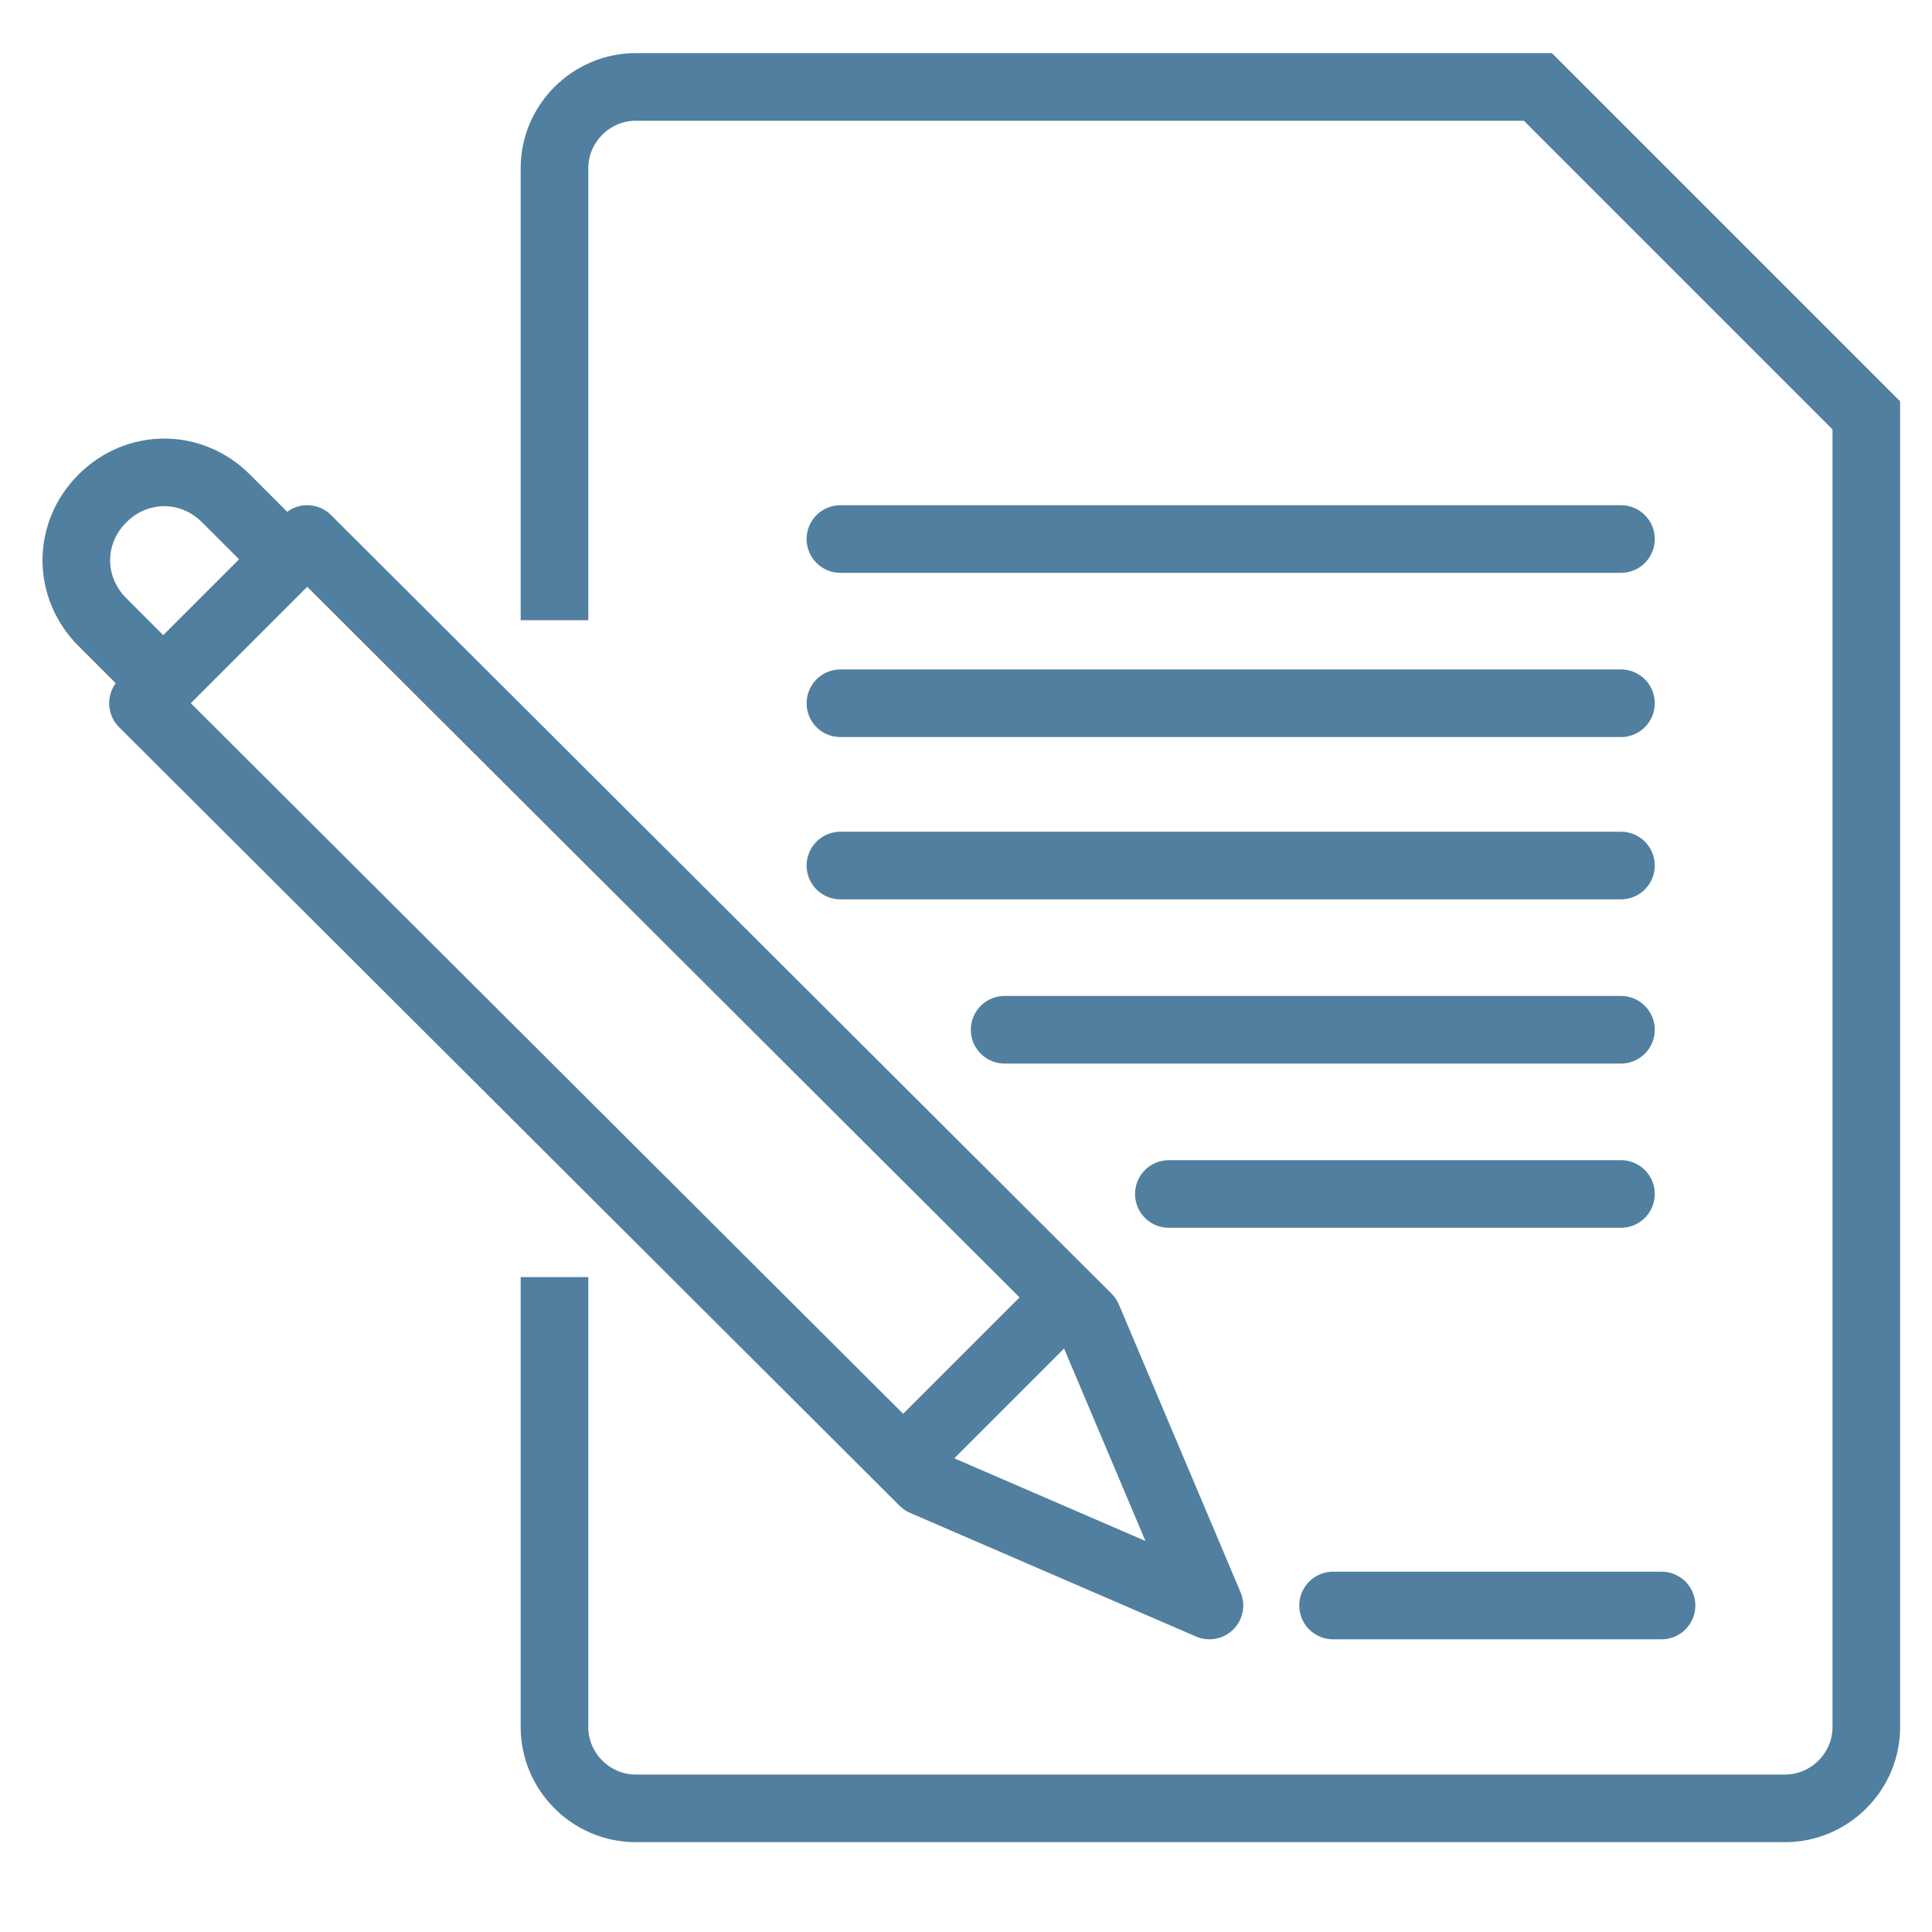 <?xml version="1.0" encoding="utf-8"?>
<!-- Generator: Adobe Illustrator 25.0.0, SVG Export Plug-In . SVG Version: 6.00 Build 0)  -->
<svg version="1.1" id="Capa_1" xmlns="http://www.w3.org/2000/svg" xmlns:xlink="http://www.w3.org/1999/xlink" x="0px" y="0px"
	 viewBox="0 0 100 100" style="enable-background:new 0 0 100 100;" xml:space="preserve">
<style type="text/css">
	.st0{fill:none;stroke:#517F9F;stroke-width:3.5;stroke-linejoin:round;stroke-miterlimit:10;}
	.st1{fill:none;stroke:#517F9F;stroke-width:3.5;stroke-miterlimit:10;}
	.st2{fill:none;stroke:#517F9F;stroke-width:3.5;stroke-linecap:round;stroke-linejoin:round;stroke-miterlimit:10;}
</style>
<polygon class="st0" points="15.9,27.9 56.3,68.2 62.6,83.1 47.8,76.7 7.4,36.4 "/>
<path class="st0" d="M13.8,27.9l-2.1-2.1c-1.8-1.8-4.6-1.8-6.4,0l0,0c-1.8,1.8-1.8,4.6,0,6.4l2.1,2.1"/>
<line class="st0" x1="54.2" y1="68.2" x2="47.8" y2="74.6"/>
<path class="st1" d="M28.7,32.1V8.7c0-2.3,1.9-4.2,4.2-4.2h46.7l17,17v67.9c0,2.3-1.9,4.2-4.2,4.2H32.9c-2.3,0-4.2-1.9-4.2-4.2V66.1
	"/>
<line class="st2" x1="69" y1="83.1" x2="86" y2="83.1"/>
<line class="st2" x1="43.5" y1="36.4" x2="83.9" y2="36.4"/>
<line class="st2" x1="43.5" y1="44.8" x2="83.9" y2="44.8"/>
<line class="st2" x1="52" y1="53.3" x2="83.9" y2="53.3"/>
<line class="st2" x1="60.5" y1="61.8" x2="83.9" y2="61.8"/>
<line class="st2" x1="43.5" y1="27.9" x2="83.9" y2="27.9"/>
</svg>
